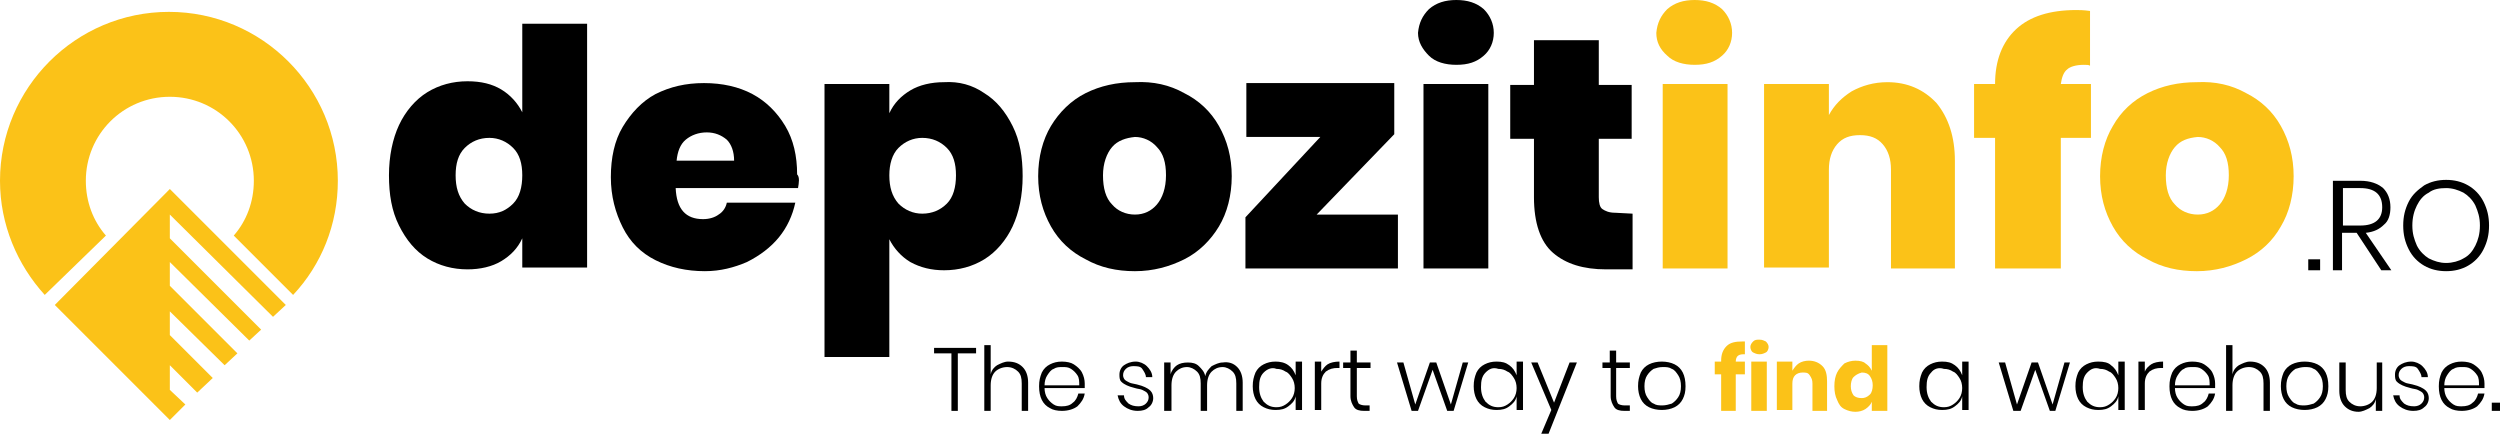 <?xml version="1.0" encoding="utf-8"?>
<!-- Generator: Adobe Illustrator 23.0.4, SVG Export Plug-In . SVG Version: 6.00 Build 0)  -->
<svg version="1.1" id="Layer_1" xmlns="http://www.w3.org/2000/svg" xmlns:xlink="http://www.w3.org/1999/xlink" x="0px" y="0px"
	 viewBox="0 0 273.8 47.5" style="enable-background:new 0 0 273.8 47.5;" xml:space="preserve">
<style type="text/css">
	.st0{fill:#FBC218;}
</style>
<g>
	<path d="M54.9,9.8c1,0.6,1.8,1.5,2.3,2.5V2.6h7.1v26.7h-7.1v-3.2c-0.5,1.1-1.3,1.9-2.3,2.5s-2.3,0.9-3.7,0.9
		c-1.6,0-3.1-0.4-4.4-1.2c-1.3-0.8-2.3-2-3.1-3.6s-1.1-3.4-1.1-5.5s0.4-4,1.1-5.5s1.8-2.8,3.1-3.6c1.3-0.8,2.8-1.2,4.4-1.2
		C52.7,8.9,53.9,9.2,54.9,9.8z M50.9,16.2c-0.7,0.7-1,1.7-1,3s0.3,2.3,1,3.1c0.7,0.7,1.6,1.1,2.7,1.1c1.1,0,1.9-0.4,2.6-1.1
		c0.7-0.7,1-1.8,1-3.1c0-1.3-0.3-2.3-1-3s-1.6-1.1-2.6-1.1C52.5,15.1,51.6,15.5,50.9,16.2z"/>
	<path d="M87.4,20.6H74c0.1,2.3,1.1,3.4,3,3.4c0.7,0,1.3-0.2,1.7-0.5c0.5-0.3,0.8-0.8,0.9-1.3h7.5c-0.3,1.4-0.9,2.7-1.8,3.8
		c-0.9,1.1-2.1,2-3.5,2.7c-1.4,0.6-2.9,1-4.6,1c-2,0-3.8-0.4-5.4-1.2c-1.6-0.8-2.8-2-3.6-3.6s-1.3-3.4-1.3-5.5s0.4-4,1.3-5.5
		s2.1-2.8,3.6-3.6c1.6-0.8,3.3-1.2,5.3-1.2s3.8,0.4,5.3,1.2c1.5,0.8,2.7,2,3.6,3.5c0.9,1.5,1.3,3.3,1.3,5.3
		C87.6,19.4,87.5,20,87.4,20.6z M79.6,15.3c-0.6-0.5-1.3-0.8-2.2-0.8s-1.7,0.3-2.3,0.8s-0.9,1.3-1,2.3h6.3
		C80.4,16.6,80.1,15.8,79.6,15.3z"/>
	<path d="M107.8,10.2c1.3,0.8,2.3,2,3.1,3.6s1.1,3.4,1.1,5.5s-0.4,4-1.1,5.5s-1.8,2.8-3.1,3.6s-2.8,1.2-4.4,1.2
		c-1.4,0-2.6-0.3-3.7-0.9c-1-0.6-1.8-1.5-2.3-2.5v12.9h-7.1V9.2h7.1v3.2c0.5-1.1,1.3-1.9,2.3-2.5S102,9,103.4,9
		C105,8.9,106.5,9.3,107.8,10.2z M98.4,16.2c-0.7,0.7-1,1.8-1,3c0,1.3,0.3,2.3,1,3.1c0.7,0.7,1.6,1.1,2.6,1.1c1.1,0,2-0.4,2.7-1.1
		s1-1.8,1-3.1c0-1.3-0.3-2.3-1-3s-1.6-1.1-2.7-1.1C100,15.1,99.1,15.5,98.4,16.2z"/>
	<path d="M129.7,10.2c1.6,0.8,2.9,2,3.8,3.6s1.4,3.4,1.4,5.5s-0.5,4-1.4,5.5s-2.2,2.8-3.8,3.6c-1.6,0.8-3.4,1.3-5.4,1.3
		s-3.8-0.4-5.4-1.3c-1.6-0.8-2.9-2-3.8-3.6s-1.4-3.4-1.4-5.5s0.5-4,1.4-5.5s2.2-2.8,3.8-3.6c1.6-0.8,3.4-1.2,5.4-1.2
		C126.3,8.9,128.1,9.3,129.7,10.2z M121.8,16.1c-0.6,0.7-1,1.8-1,3.1c0,1.4,0.3,2.5,1,3.2c0.6,0.7,1.5,1.1,2.5,1.1s1.8-0.4,2.4-1.1
		c0.6-0.7,1-1.8,1-3.2s-0.3-2.4-1-3.1c-0.6-0.7-1.5-1.1-2.4-1.1C123.3,15.1,122.4,15.4,121.8,16.1z"/>
	<path d="M144.2,23.5h8.9v5.9h-16.7v-5.6l8.2-8.8h-8.1V9.1h16.2v5.6L144.2,23.5z"/>
	<path d="M156.5,1c0.8-0.7,1.8-1,3-1s2.2,0.3,3,1c0.7,0.7,1.1,1.6,1.1,2.6s-0.4,1.9-1.1,2.5c-0.8,0.7-1.7,1-3,1c-1.2,0-2.3-0.3-3-1
		s-1.2-1.5-1.2-2.5C155.4,2.5,155.8,1.7,156.5,1z M163,9.2v20.2h-7.1V9.2H163z"/>
	<path d="M178.8,23.4v6.1h-2.9c-2.5,0-4.4-0.6-5.8-1.8c-1.4-1.2-2.1-3.3-2.1-6.1v-6.4h-2.6V9.3h2.6V4.4h7.1v4.9h3.6v5.9h-3.6v6.4
		c0,0.6,0.1,1.1,0.4,1.3s0.7,0.4,1.4,0.4L178.8,23.4L178.8,23.4z"/>
	<path class="st0" d="M182.6,1c0.8-0.7,1.8-1,3-1s2.2,0.3,3,1c0.7,0.7,1.1,1.6,1.1,2.6s-0.4,1.9-1.1,2.5c-0.8,0.7-1.7,1-3,1
		c-1.2,0-2.3-0.3-3-1c-0.8-0.7-1.2-1.5-1.2-2.5C181.5,2.5,181.9,1.7,182.6,1z M189.2,9.2v20.2h-7.1V9.2H189.2z"/>
	<path class="st0" d="M212.1,11.3c1.3,1.6,2,3.7,2,6.3v11.8h-7V18.6c0-1.2-0.3-2.1-0.9-2.8s-1.4-1-2.5-1s-1.9,0.3-2.5,1
		s-0.9,1.6-0.9,2.8v10.7h-7.1V9.2h7.1v3.4c0.6-1.1,1.4-1.9,2.5-2.6c1.1-0.6,2.4-1,3.9-1C208.9,9,210.7,9.8,212.1,11.3z"/>
	<path class="st0" d="M228.2,7.1c-0.8,0-1.5,0.2-1.8,0.5c-0.4,0.3-0.6,0.9-0.7,1.6h3.3v5.9h-3.3v14.3h-7.2V15.1h-2.3V9.2h2.3
		c0-2.6,0.8-4.6,2.3-6s3.7-2.1,6.6-2.1c0.3,0,0.8,0,1.5,0.1v6C228.8,7.1,228.5,7.1,228.2,7.1z"/>
	<path class="st0" d="M246,10.2c1.6,0.8,2.9,2,3.8,3.6s1.4,3.4,1.4,5.5s-0.5,4-1.4,5.5c-0.9,1.6-2.2,2.8-3.8,3.6
		c-1.6,0.8-3.4,1.3-5.4,1.3s-3.8-0.4-5.4-1.3c-1.6-0.8-2.9-2-3.8-3.6s-1.4-3.4-1.4-5.5s0.5-4,1.4-5.5c0.9-1.6,2.2-2.8,3.8-3.6
		c1.6-0.8,3.4-1.2,5.4-1.2C242.6,8.9,244.4,9.3,246,10.2z M238.2,16.1c-0.6,0.7-1,1.8-1,3.1c0,1.4,0.3,2.5,1,3.2
		c0.6,0.7,1.5,1.1,2.5,1.1s1.8-0.4,2.4-1.1s1-1.8,1-3.2s-0.3-2.4-1-3.1c-0.6-0.7-1.5-1.1-2.4-1.1C239.6,15.1,238.8,15.4,238.2,16.1z
		"/>
</g>
<g>
	<path d="M254.1,28.3v1.3h-1.3v-1.2h1.3V28.3z"/>
	<path d="M260.8,29.6l-2.7-4.1h-1.6v4.1h-1v-9.8h3c1.1,0,1.9,0.3,2.5,0.8c0.5,0.5,0.8,1.2,0.8,2.1c0,0.8-0.2,1.5-0.7,1.9
		c-0.5,0.5-1.1,0.8-2,0.9l2.8,4.1H260.8z M256.6,24.7h1.9c1.6,0,2.4-0.7,2.4-2c0-1.4-0.8-2.1-2.4-2.1h-1.9V24.7z"/>
	<path d="M270.3,20.3c0.7,0.4,1.3,1,1.7,1.8c0.4,0.8,0.6,1.6,0.6,2.6s-0.2,1.8-0.6,2.6c-0.4,0.8-1,1.4-1.7,1.8s-1.5,0.6-2.4,0.6
		s-1.7-0.2-2.4-0.6s-1.3-1-1.7-1.8c-0.4-0.8-0.6-1.6-0.6-2.6s0.2-1.8,0.6-2.6c0.4-0.8,1-1.3,1.7-1.8c0.7-0.4,1.5-0.6,2.4-0.6
		S269.6,19.9,270.3,20.3z M266,21.1c-0.6,0.3-1,0.8-1.3,1.4s-0.5,1.3-0.5,2.2s0.2,1.5,0.5,2.2c0.3,0.6,0.8,1.1,1.3,1.4
		c0.6,0.3,1.2,0.5,1.9,0.5c0.7,0,1.4-0.2,1.9-0.5c0.6-0.3,1-0.8,1.3-1.4s0.5-1.3,0.5-2.2s-0.2-1.5-0.5-2.2c-0.3-0.6-0.8-1.1-1.3-1.4
		c-0.6-0.3-1.2-0.5-1.9-0.5S266.5,20.7,266,21.1z"/>
</g>
<g>
	<path d="M106.9,38.1v0.6h-2V45h-0.7v-6.3h-1.9v-0.6H106.9z"/>
	<path d="M112,40.2c0.4,0.4,0.6,1,0.6,1.7V45h-0.7v-3c0-0.6-0.1-1-0.4-1.3s-0.7-0.5-1.2-0.5s-1,0.2-1.3,0.5s-0.5,0.8-0.5,1.5V45
		h-0.7v-7.2h0.7V41c0.1-0.5,0.4-0.8,0.7-1c0.4-0.2,0.8-0.4,1.2-0.4C111.1,39.6,111.6,39.8,112,40.2z"/>
	<path d="M117.5,44.1c0.3-0.2,0.5-0.6,0.6-1h0.7c-0.1,0.6-0.4,1-0.8,1.4c-0.4,0.3-1,0.5-1.7,0.5c-0.5,0-1-0.1-1.3-0.3
		c-0.4-0.2-0.7-0.5-0.9-0.9s-0.3-0.9-0.3-1.5s0.1-1,0.3-1.5c0.2-0.4,0.5-0.7,0.9-0.9s0.8-0.3,1.3-0.3s1,0.1,1.3,0.3s0.7,0.5,0.9,0.9
		s0.3,0.8,0.3,1.2c0,0.2,0,0.3,0,0.5h-4.4c0,0.4,0.1,0.8,0.3,1.1c0.2,0.3,0.4,0.5,0.7,0.7s0.6,0.2,0.9,0.2
		C116.8,44.5,117.2,44.4,117.5,44.1z M115.4,40.4c-0.3,0.1-0.5,0.4-0.7,0.7c-0.2,0.3-0.3,0.7-0.3,1.1h3.8c0-0.4,0-0.8-0.2-1.1
		c-0.2-0.3-0.4-0.5-0.7-0.7s-0.6-0.2-0.9-0.2C116,40.2,115.7,40.2,115.4,40.4z"/>
	<path d="M125.6,40.1c0.3,0.3,0.6,0.7,0.6,1.2h-0.7c0-0.3-0.2-0.6-0.4-0.9s-0.6-0.3-1-0.3c-0.3,0-0.6,0.1-0.8,0.3
		c-0.2,0.2-0.3,0.4-0.3,0.7c0,0.2,0.1,0.4,0.2,0.5c0.1,0.1,0.3,0.2,0.5,0.3c0.2,0.1,0.4,0.1,0.8,0.2c0.4,0.1,0.7,0.2,0.9,0.3
		c0.2,0.1,0.4,0.2,0.6,0.4c0.2,0.2,0.3,0.5,0.3,0.8c0,0.4-0.2,0.8-0.5,1c-0.3,0.3-0.7,0.4-1.2,0.4c-0.6,0-1.1-0.2-1.5-0.5
		s-0.6-0.7-0.7-1.2h0.7c0,0.4,0.2,0.6,0.5,0.9c0.3,0.2,0.6,0.3,1.1,0.3c0.3,0,0.6-0.1,0.8-0.3c0.2-0.2,0.3-0.4,0.3-0.7
		c0-0.2-0.1-0.4-0.2-0.5c-0.1-0.1-0.3-0.2-0.5-0.3s-0.5-0.1-0.8-0.2c-0.4-0.1-0.7-0.2-0.9-0.3c-0.2-0.1-0.4-0.2-0.6-0.4
		c-0.2-0.2-0.2-0.5-0.2-0.8c0-0.4,0.2-0.8,0.5-1s0.7-0.4,1.3-0.4C124.8,39.6,125.3,39.8,125.6,40.1z"/>
	<path d="M135.5,40.2c0.4,0.4,0.6,1,0.6,1.7V45h-0.7v-3c0-0.6-0.1-1-0.4-1.3s-0.7-0.5-1.1-0.5c-0.5,0-0.9,0.2-1.2,0.5
		s-0.5,0.8-0.5,1.5V45h-0.7v-3c0-0.6-0.1-1-0.4-1.3c-0.3-0.3-0.7-0.5-1.1-0.5c-0.5,0-0.9,0.2-1.2,0.5s-0.5,0.8-0.5,1.5V45h-0.8v-5.3
		h0.7V41c0.1-0.4,0.4-0.8,0.7-1s0.7-0.3,1.2-0.3s0.9,0.1,1.2,0.4s0.6,0.6,0.7,1.1c0.1-0.5,0.4-0.8,0.7-1.1c0.4-0.2,0.8-0.4,1.2-0.4
		C134.6,39.6,135.1,39.8,135.5,40.2z"/>
	<path d="M141.1,40c0.4,0.3,0.6,0.6,0.8,1.1v-1.5h0.7v5.3h-0.7v-1.5c-0.1,0.5-0.4,0.8-0.8,1.1c-0.4,0.3-0.8,0.4-1.4,0.4
		c-0.5,0-0.9-0.1-1.3-0.3c-0.4-0.2-0.7-0.5-0.9-0.9s-0.3-0.9-0.3-1.4c0-0.6,0.1-1,0.3-1.5c0.2-0.4,0.5-0.7,0.9-0.9s0.8-0.3,1.3-0.3
		C140.2,39.6,140.7,39.7,141.1,40z M138.4,40.8c-0.4,0.4-0.5,0.9-0.5,1.6s0.2,1.2,0.5,1.6c0.4,0.4,0.8,0.6,1.4,0.6
		c0.4,0,0.7-0.1,1-0.3c0.3-0.2,0.5-0.4,0.7-0.7s0.3-0.7,0.3-1.1s-0.1-0.8-0.3-1.1c-0.2-0.3-0.4-0.6-0.7-0.7c-0.3-0.2-0.6-0.3-1-0.3
		C139.3,40.2,138.8,40.4,138.4,40.8z"/>
	<path d="M145.4,39.9c0.3-0.2,0.8-0.3,1.3-0.3v0.7h-0.2c-0.5,0-0.9,0.1-1.3,0.4c-0.3,0.3-0.5,0.7-0.5,1.3v2.9H144v-5.3h0.7v1.1
		C144.9,40.4,145.1,40.1,145.4,39.9z"/>
	<path d="M150,44.4V45h-0.6c-0.5,0-0.9-0.1-1.1-0.4s-0.4-0.7-0.4-1.2v-3.1h-0.8v-0.6h0.8v-1.3h0.7v1.3h1.5v0.6h-1.5v3.1
		c0,0.4,0.1,0.6,0.2,0.8c0.1,0.1,0.4,0.2,0.7,0.2H150z"/>
	<path d="M160.8,39.7l-1.6,5.3h-0.7l-1.6-4.5l-1.6,4.5h-0.7l-1.6-5.3h0.7l1.3,4.6l1.6-4.6h0.7l1.6,4.6l1.3-4.6H160.8z"/>
	<path d="M165.3,40c0.4,0.3,0.6,0.6,0.8,1.1v-1.5h0.7v5.3h-0.7v-1.5c-0.1,0.5-0.4,0.8-0.8,1.1c-0.4,0.3-0.8,0.4-1.4,0.4
		c-0.5,0-0.9-0.1-1.3-0.3c-0.4-0.2-0.7-0.5-0.9-0.9c-0.2-0.4-0.3-0.9-0.3-1.4c0-0.6,0.1-1,0.3-1.5c0.2-0.4,0.5-0.7,0.9-0.9
		s0.8-0.3,1.3-0.3C164.5,39.6,164.9,39.7,165.3,40z M162.7,40.8c-0.4,0.4-0.5,0.9-0.5,1.6s0.2,1.2,0.5,1.6c0.4,0.4,0.8,0.6,1.4,0.6
		c0.4,0,0.7-0.1,1-0.3c0.3-0.2,0.5-0.4,0.7-0.7s0.3-0.7,0.3-1.1s-0.1-0.8-0.3-1.1c-0.2-0.3-0.4-0.6-0.7-0.7c-0.3-0.2-0.6-0.3-1-0.3
		C163.5,40.2,163.1,40.4,162.7,40.8z"/>
	<path d="M168.4,39.7l1.8,4.4l1.7-4.4h0.8l-3.1,7.8h-0.8l1.1-2.6l-2.2-5.2C167.7,39.7,168.4,39.7,168.4,39.7z"/>
	<path d="M178.5,44.4V45h-0.6c-0.5,0-0.9-0.1-1.1-0.4s-0.4-0.7-0.4-1.2v-3.1h-0.9v-0.6h0.8v-1.3h0.7v1.3h1.5v0.6H177v3.1
		c0,0.4,0.1,0.6,0.2,0.8c0.1,0.1,0.4,0.2,0.7,0.2H178.5z"/>
	<path d="M183.4,39.9c0.4,0.2,0.7,0.5,0.9,0.9c0.2,0.4,0.3,0.9,0.3,1.5s-0.1,1-0.3,1.4c-0.2,0.4-0.5,0.7-0.9,0.9
		c-0.4,0.2-0.9,0.3-1.4,0.3s-1-0.1-1.4-0.3c-0.4-0.2-0.7-0.5-0.9-0.9c-0.2-0.4-0.3-0.9-0.3-1.4c0-0.6,0.1-1,0.3-1.5
		c0.2-0.4,0.5-0.7,0.9-0.9c0.4-0.2,0.9-0.3,1.4-0.3S183,39.7,183.4,39.9z M181.1,40.4c-0.3,0.2-0.5,0.4-0.7,0.7
		c-0.2,0.3-0.3,0.7-0.3,1.2s0.1,0.9,0.3,1.2c0.2,0.3,0.4,0.6,0.7,0.7c0.3,0.2,0.6,0.2,1,0.2c0.3,0,0.7-0.1,1-0.2
		c0.3-0.2,0.5-0.4,0.7-0.7s0.3-0.7,0.3-1.2s-0.1-0.9-0.3-1.2c-0.2-0.3-0.4-0.6-0.7-0.7c-0.3-0.2-0.6-0.2-1-0.2
		C181.7,40.2,181.4,40.3,181.1,40.4z"/>
	<path class="st0" d="M190.9,38.8c-0.3,0-0.5,0.1-0.6,0.2s-0.2,0.3-0.2,0.6h1V41h-1v4h-1.6v-4h-0.7v-1.4h0.7v-0.1
		c0-0.7,0.2-1.2,0.6-1.6s1-0.5,1.7-0.5c0.2,0,0.3,0,0.3,0v1.4L190.9,38.8z"/>
	<path class="st0" d="M192,37.4c0.2-0.2,0.4-0.2,0.7-0.2c0.3,0,0.5,0.1,0.7,0.2c0.2,0.2,0.3,0.4,0.3,0.6s-0.1,0.5-0.3,0.6
		s-0.4,0.2-0.7,0.2c-0.3,0-0.5-0.1-0.7-0.2s-0.3-0.4-0.3-0.6C191.7,37.8,191.8,37.6,192,37.4z M193.5,39.6V45h-1.7v-5.4H193.5z"/>
	<path class="st0" d="M199.6,40.1c0.4,0.4,0.5,1,0.5,1.7V45h-1.6v-3c0-0.4-0.1-0.6-0.3-0.9s-0.4-0.3-0.8-0.3c-0.3,0-0.6,0.1-0.8,0.3
		c-0.2,0.2-0.3,0.5-0.3,0.9v2.9h-1.7v-5.3h1.7v1c0.2-0.3,0.4-0.6,0.7-0.8c0.3-0.2,0.7-0.3,1.1-0.3C198.7,39.5,199.2,39.7,199.6,40.1
		z"/>
	<path class="st0" d="M204.3,39.8c0.3,0.2,0.5,0.4,0.7,0.8v-2.8h1.7V45H205v-1c-0.1,0.3-0.4,0.6-0.7,0.8c-0.3,0.2-0.7,0.3-1.1,0.3
		s-0.8-0.1-1.2-0.3c-0.4-0.2-0.6-0.5-0.8-1c-0.2-0.4-0.3-0.9-0.3-1.5s0.1-1.1,0.3-1.5s0.5-0.7,0.8-1c0.4-0.2,0.8-0.3,1.2-0.3
		C203.7,39.5,204.1,39.6,204.3,39.8z M203,41.3c-0.2,0.2-0.3,0.6-0.3,1s0.1,0.7,0.3,1c0.2,0.2,0.5,0.3,0.9,0.3
		c0.3,0,0.6-0.1,0.9-0.4c0.2-0.2,0.3-0.6,0.3-1s-0.1-0.7-0.3-1s-0.5-0.4-0.9-0.4C203.5,40.9,203.2,41.1,203,41.3z"/>
	<path d="M214.1,40c0.4,0.3,0.6,0.6,0.8,1.1v-1.5h0.7v5.3h-0.7v-1.5c-0.1,0.5-0.4,0.8-0.8,1.1c-0.4,0.3-0.8,0.4-1.4,0.4
		c-0.5,0-0.9-0.1-1.3-0.3c-0.4-0.2-0.7-0.5-0.9-0.9c-0.2-0.4-0.3-0.9-0.3-1.4c0-0.6,0.1-1,0.3-1.5c0.2-0.4,0.5-0.7,0.9-0.9
		s0.8-0.3,1.3-0.3C213.3,39.6,213.7,39.7,214.1,40z M211.5,40.8c-0.4,0.4-0.5,0.9-0.5,1.6s0.2,1.2,0.5,1.6c0.4,0.4,0.8,0.6,1.4,0.6
		c0.4,0,0.7-0.1,1-0.3c0.3-0.2,0.5-0.4,0.7-0.7s0.3-0.7,0.3-1.1s-0.1-0.8-0.3-1.1c-0.2-0.3-0.4-0.6-0.7-0.7c-0.3-0.2-0.6-0.3-1-0.3
		C212.3,40.2,211.8,40.4,211.5,40.8z"/>
	<path d="M226.7,39.7l-1.6,5.3h-0.6l-1.6-4.5l-1.6,4.5h-0.8l-1.6-5.3h0.7l1.3,4.6l1.6-4.6h0.7l1.6,4.6l1.3-4.6H226.7z"/>
	<path d="M231.2,40c0.4,0.3,0.6,0.6,0.8,1.1v-1.5h0.7v5.3H232v-1.5c-0.1,0.5-0.4,0.8-0.8,1.1c-0.4,0.3-0.8,0.4-1.4,0.4
		c-0.5,0-0.9-0.1-1.3-0.3c-0.4-0.2-0.7-0.5-0.9-0.9c-0.2-0.4-0.3-0.9-0.3-1.4c0-0.6,0.1-1,0.3-1.5c0.2-0.4,0.5-0.7,0.9-0.9
		s0.8-0.3,1.3-0.3C230.4,39.6,230.9,39.7,231.2,40z M228.6,40.8c-0.4,0.4-0.5,0.9-0.5,1.6s0.2,1.2,0.5,1.6c0.4,0.4,0.8,0.6,1.4,0.6
		c0.4,0,0.7-0.1,1-0.3c0.3-0.2,0.5-0.4,0.7-0.7s0.3-0.7,0.3-1.1s-0.1-0.8-0.3-1.1c-0.2-0.3-0.4-0.6-0.7-0.7c-0.3-0.2-0.6-0.3-1-0.3
		C229.4,40.2,229,40.4,228.6,40.8z"/>
	<path d="M235.6,39.9c0.3-0.2,0.8-0.3,1.3-0.3v0.7h-0.2c-0.5,0-0.9,0.1-1.3,0.4c-0.3,0.3-0.5,0.7-0.5,1.3v2.9h-0.7v-5.3h0.7v1.1
		C235,40.4,235.3,40.1,235.6,39.9z"/>
	<path d="M241.3,44.1c0.3-0.2,0.5-0.6,0.6-1h0.7c-0.1,0.6-0.4,1-0.8,1.4c-0.4,0.3-1,0.5-1.7,0.5c-0.5,0-1-0.1-1.3-0.3
		c-0.4-0.2-0.7-0.5-0.9-0.9c-0.2-0.4-0.3-0.9-0.3-1.5s0.1-1,0.3-1.5c0.2-0.4,0.5-0.7,0.9-0.9s0.8-0.3,1.3-0.3s1,0.1,1.3,0.3
		s0.7,0.5,0.9,0.9c0.2,0.4,0.3,0.8,0.3,1.2c0,0.2,0,0.3,0,0.5h-4.4c0,0.4,0.1,0.8,0.3,1.1c0.2,0.3,0.4,0.5,0.7,0.7s0.6,0.2,0.9,0.2
		C240.6,44.5,241,44.4,241.3,44.1z M239.2,40.4c-0.3,0.1-0.5,0.4-0.7,0.7c-0.2,0.3-0.3,0.7-0.3,1.1h3.8c0-0.4,0-0.8-0.2-1.1
		c-0.2-0.3-0.4-0.5-0.7-0.7s-0.6-0.2-0.9-0.2C239.8,40.2,239.4,40.2,239.2,40.4z"/>
	<path d="M248,40.2c0.4,0.4,0.6,1,0.6,1.7V45h-0.7v-3c0-0.6-0.1-1-0.4-1.3s-0.7-0.5-1.2-0.5s-1,0.2-1.3,0.5s-0.5,0.8-0.5,1.5V45
		h-0.7v-7.2h0.7V41c0.1-0.5,0.4-0.8,0.7-1c0.4-0.2,0.8-0.4,1.2-0.4C247.1,39.6,247.6,39.8,248,40.2z"/>
	<path d="M253.8,39.9c0.4,0.2,0.7,0.5,0.9,0.9c0.2,0.4,0.3,0.9,0.3,1.5s-0.1,1-0.3,1.4c-0.2,0.4-0.5,0.7-0.9,0.9
		c-0.4,0.2-0.9,0.3-1.4,0.3s-1-0.1-1.4-0.3c-0.4-0.2-0.7-0.5-0.9-0.9c-0.2-0.4-0.3-0.9-0.3-1.4c0-0.6,0.1-1,0.3-1.5
		c0.2-0.4,0.5-0.7,0.9-0.9c0.4-0.2,0.9-0.3,1.4-0.3S253.4,39.7,253.8,39.9z M251.4,40.4c-0.3,0.2-0.5,0.4-0.7,0.7
		c-0.2,0.3-0.3,0.7-0.3,1.2s0.1,0.9,0.3,1.2c0.2,0.3,0.4,0.6,0.7,0.7c0.3,0.2,0.6,0.2,1,0.2c0.3,0,0.7-0.1,1-0.2
		c0.3-0.2,0.5-0.4,0.7-0.7s0.3-0.7,0.3-1.2s-0.1-0.9-0.3-1.2c-0.2-0.3-0.4-0.6-0.7-0.7c-0.3-0.2-0.6-0.2-1-0.2
		C252.1,40.2,251.7,40.3,251.4,40.4z"/>
	<path d="M260.9,39.7V45h-0.7v-1.3c-0.1,0.5-0.4,0.8-0.7,1c-0.4,0.2-0.8,0.4-1.2,0.4c-0.6,0-1.1-0.2-1.5-0.6s-0.6-1-0.6-1.7v-3.1
		h0.7v3c0,0.6,0.1,1,0.4,1.3s0.7,0.5,1.2,0.5s1-0.2,1.3-0.5s0.5-0.8,0.5-1.5v-2.8C260.3,39.7,260.9,39.7,260.9,39.7z"/>
	<path d="M265.3,40.1c0.3,0.3,0.6,0.7,0.6,1.2h-0.7c0-0.3-0.2-0.6-0.4-0.9s-0.6-0.3-1-0.3c-0.3,0-0.6,0.1-0.8,0.3
		c-0.2,0.2-0.3,0.4-0.3,0.7c0,0.2,0.1,0.4,0.2,0.5s0.3,0.2,0.5,0.3c0.2,0.1,0.4,0.1,0.8,0.2s0.7,0.2,0.9,0.3
		c0.2,0.1,0.4,0.2,0.6,0.4c0.2,0.2,0.3,0.5,0.3,0.8c0,0.4-0.2,0.8-0.5,1c-0.3,0.3-0.7,0.4-1.2,0.4c-0.6,0-1.1-0.2-1.5-0.5
		s-0.6-0.7-0.7-1.2h0.7c0,0.4,0.2,0.6,0.5,0.9c0.3,0.2,0.6,0.3,1.1,0.3c0.3,0,0.6-0.1,0.8-0.3c0.2-0.2,0.3-0.4,0.3-0.7
		c0-0.2-0.1-0.4-0.2-0.5s-0.3-0.2-0.5-0.3s-0.5-0.1-0.8-0.2c-0.4-0.1-0.7-0.2-0.9-0.3c-0.2-0.1-0.4-0.2-0.6-0.4
		c-0.2-0.2-0.2-0.5-0.2-0.8c0-0.4,0.2-0.8,0.5-1s0.7-0.4,1.3-0.4C264.5,39.6,265,39.8,265.3,40.1z"/>
	<path d="M270.8,44.1c0.3-0.2,0.5-0.6,0.6-1h0.7c-0.1,0.6-0.4,1-0.8,1.4c-0.4,0.3-1,0.5-1.7,0.5c-0.5,0-1-0.1-1.3-0.3
		c-0.4-0.2-0.7-0.5-0.9-0.9c-0.2-0.4-0.3-0.9-0.3-1.5s0.1-1,0.3-1.5c0.2-0.4,0.5-0.7,0.9-0.9s0.8-0.3,1.3-0.3s1,0.1,1.3,0.3
		s0.7,0.5,0.9,0.9c0.2,0.4,0.3,0.8,0.3,1.2c0,0.2,0,0.3,0,0.5h-4.4c0,0.4,0.1,0.8,0.3,1.1c0.2,0.3,0.4,0.5,0.7,0.7s0.6,0.2,0.9,0.2
		C270.1,44.5,270.5,44.4,270.8,44.1z M268.7,40.4c-0.3,0.1-0.5,0.4-0.7,0.7c-0.2,0.3-0.3,0.7-0.3,1.1h3.8c0-0.4,0-0.8-0.2-1.1
		c-0.2-0.3-0.4-0.5-0.7-0.7s-0.6-0.2-0.9-0.2C269.3,40.2,269,40.2,268.7,40.4z"/>
	<path d="M273.8,44.1V45h-0.9v-0.9H273.8z"/>
</g>
<polygon class="st0" points="18.6,42.7 18.6,40 21.6,43 23.3,41.4 18.6,36.7 18.6,34.1 24.6,40 26,38.7 18.6,31.3 18.6,28.7 
	27.3,37.3 28.6,36.1 18.6,26.1 18.6,23.5 29.9,34.7 31.3,33.4 18.6,20.7 6,33.4 18.6,46 20.3,44.3 "/>
<g>
	<path class="st0" d="M11.6,25.8c-1.4-1.6-2.2-3.7-2.2-6c0-5.1,4.1-9.2,9.2-9.2s9.2,4.1,9.2,9.2c0,2.3-0.8,4.4-2.2,6l6.5,6.5
		C35.2,29,37,24.6,37,19.8C37,9.6,28.7,1.3,18.5,1.3S0,9.6,0,19.8c0,4.8,1.9,9.2,4.9,12.5L11.6,25.8z"/>
</g>
</svg>
